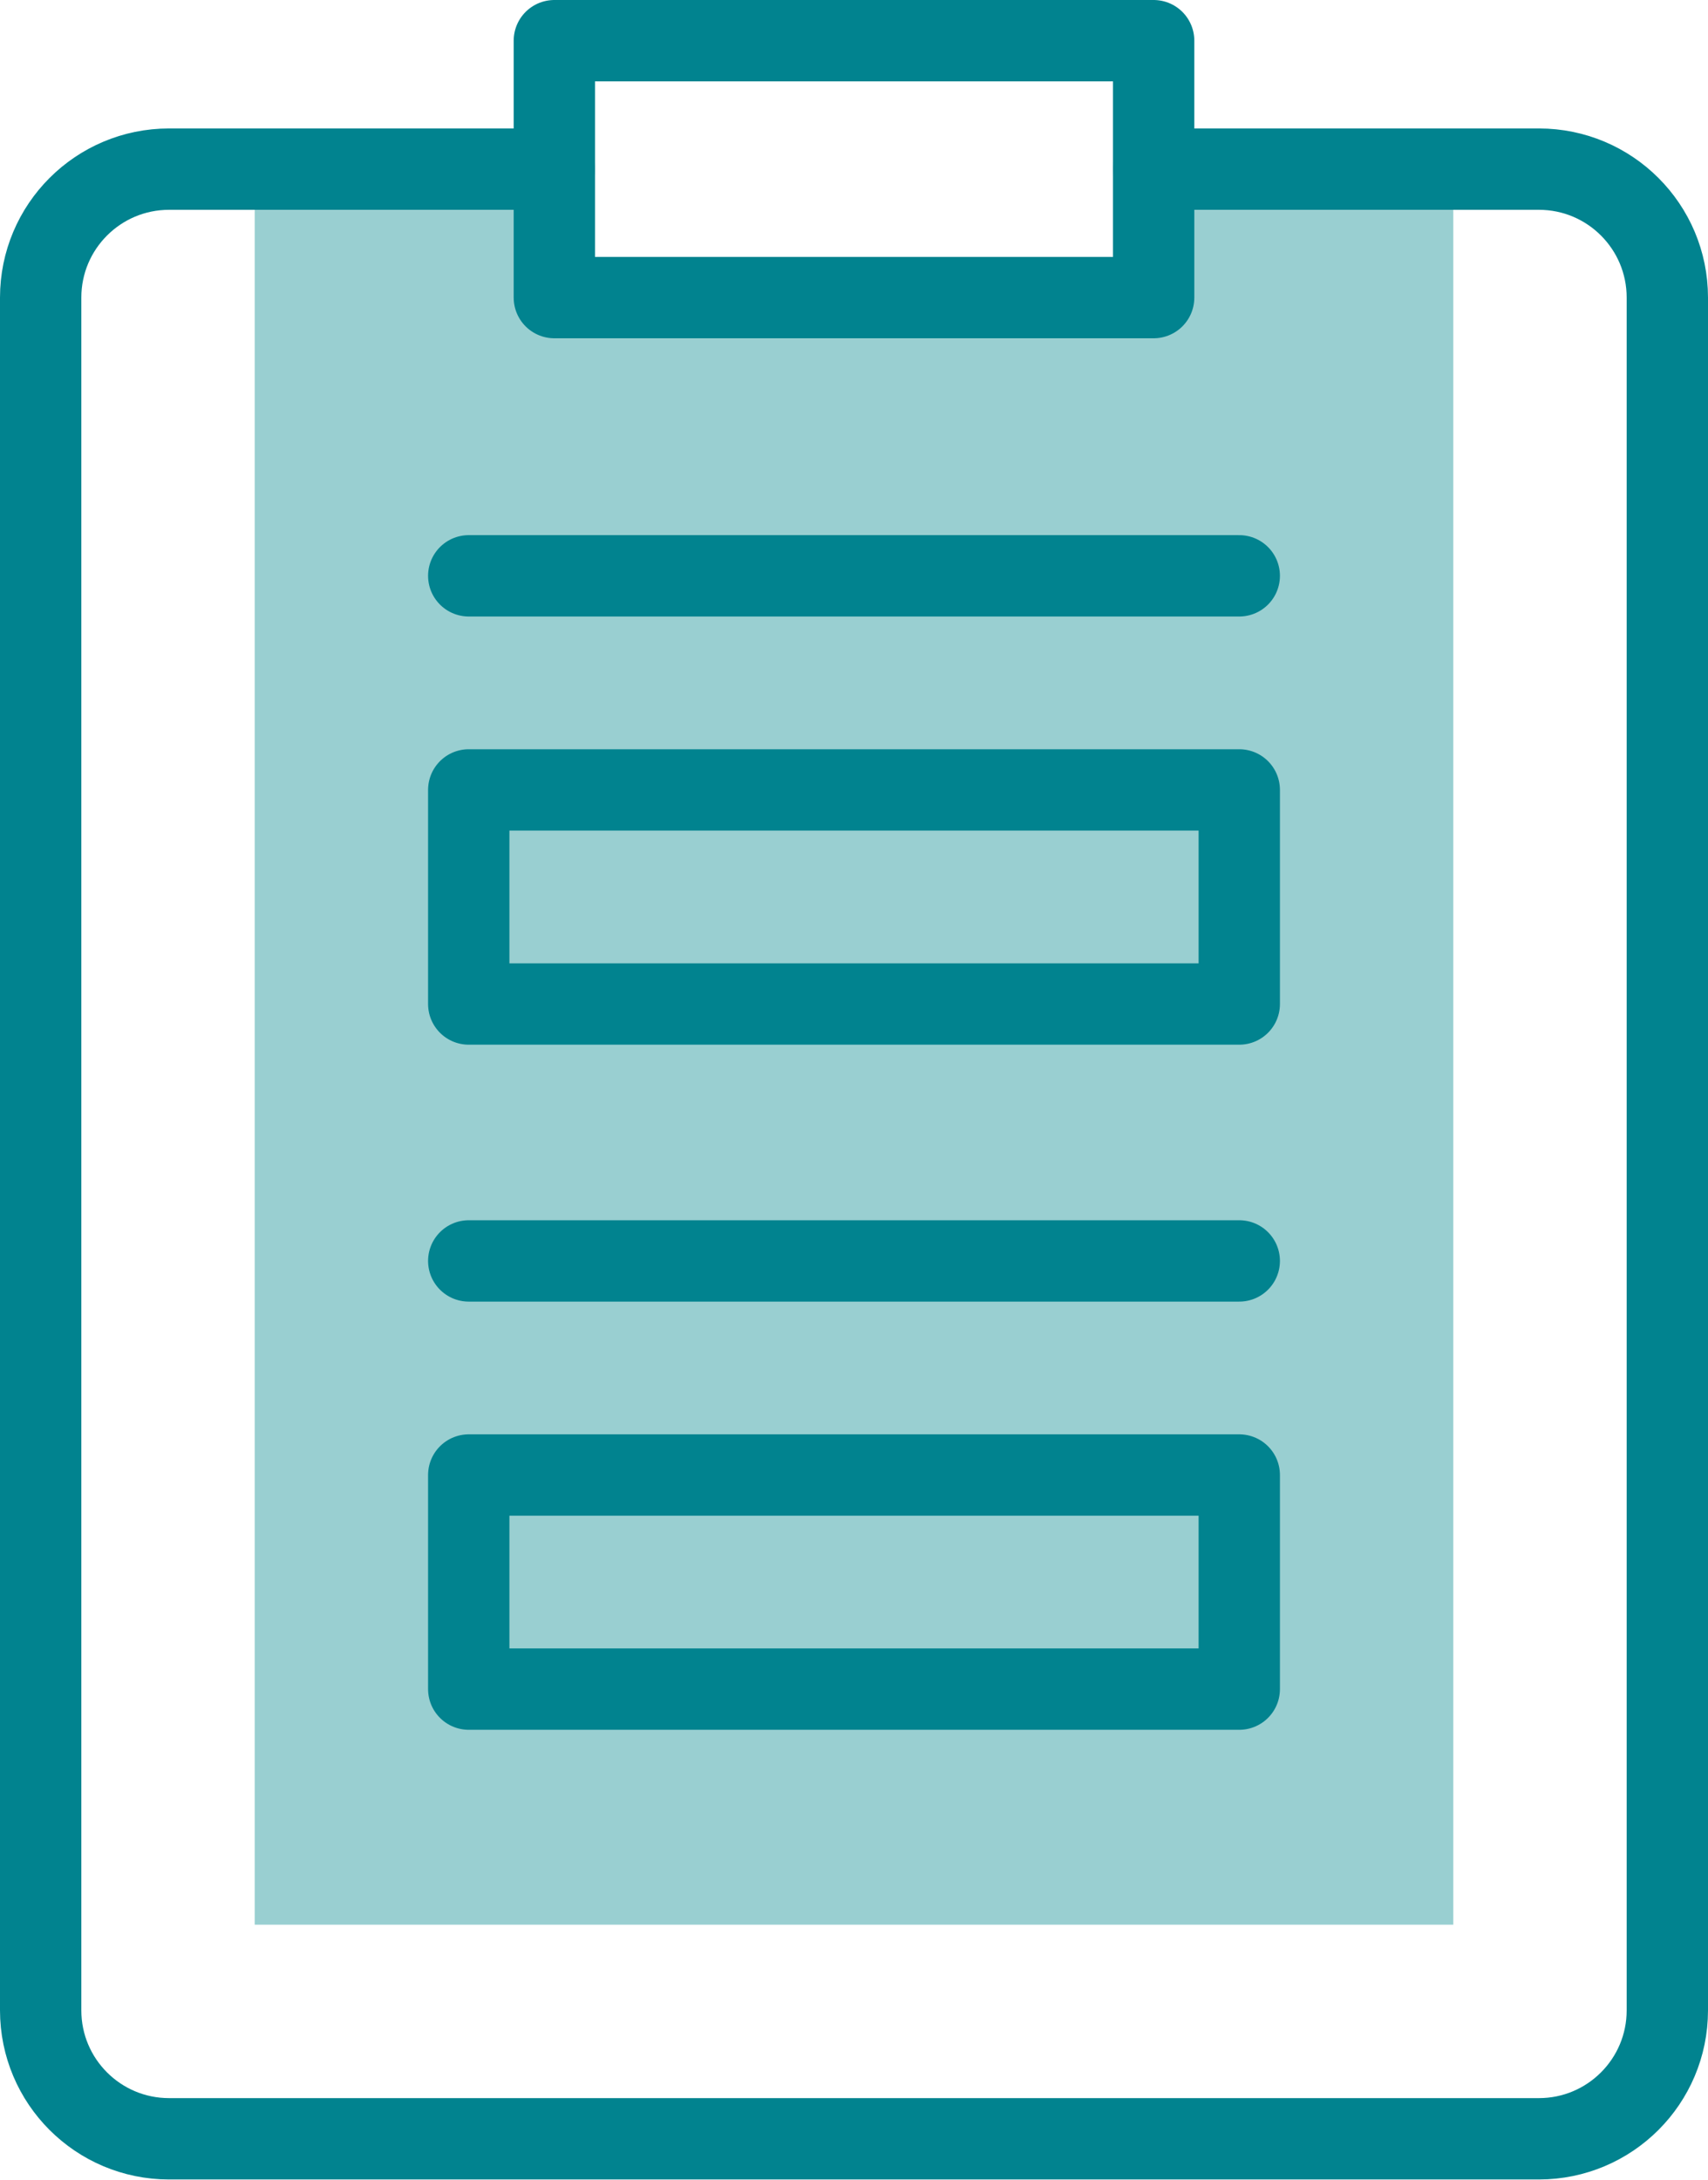 <svg width="420" height="536" viewBox="0 0 420 536" fill="none" xmlns="http://www.w3.org/2000/svg">
<path d="M283.685 41.579V73.158H136.315V41.579H62.632V473.159H357.368V41.579H283.685Z" fill="#99CFD1"/>
<path d="M283.685 41.579H378.421C395.864 41.579 410 55.716 410 73.158V494.212C410 511.655 395.863 525.791 378.421 525.791H41.579C24.136 525.791 10 511.654 10 494.212V73.158C10 55.716 24.137 41.579 41.579 41.579H136.315" stroke="#01838F" stroke-width="20" stroke-miterlimit="10" stroke-linecap="round" stroke-linejoin="round"/>
<path d="M115.263 141.558H304.737M115.263 309.98H304.737M136.315 10H283.684V73.158H136.315V10ZM115.263 194.19H304.738V246.821H115.263V194.19ZM115.263 362.611H304.738V415.243H115.263V362.611Z" stroke="#01838F" stroke-width="20" stroke-miterlimit="10" stroke-linecap="round" stroke-linejoin="round"/>
</svg>
